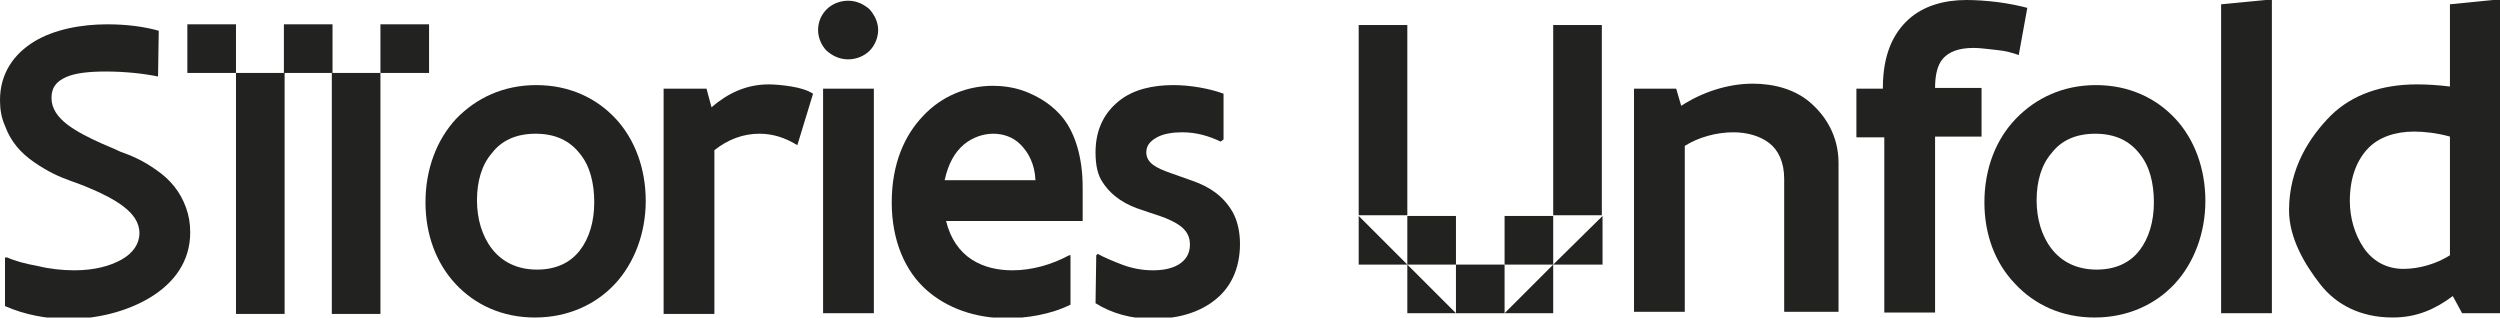 <svg enable-background="new 0 0 349.6 44.4" viewBox="0 0 349.6 44.4" xmlns="http://www.w3.org/2000/svg"><g fill="#222221"><path d="m234.4 12.4.7 2.4c2.9-1.9 6.5-3.1 10-3.1 3 0 5.9.8 8 2.6s4 4.6 4 8.5v20.8h-7.6v-18.6c0-2.3-.8-4-2.1-5s-3.1-1.5-5-1.5c-2.4 0-4.9.7-6.8 1.9v23.2h-7.1v-31.2z"/><path d="m263.3 12.4v-.1c0-4.6 1.4-7.6 3.6-9.6 2.1-1.9 5-2.7 8.1-2.7 1.2 0 2.8.1 4.4.3 1.5.2 3 .5 4.1.8l-1.2 6.6c-.8-.3-1.9-.6-3-.7s-2.3-.3-3.3-.3c-2.2 0-3.5.6-4.3 1.5s-1.1 2.4-1.1 4.1h6.5v6.8h-6.5v24.6h-7.1v-24.5h-3.9v-6.8z"/><path d="m277.5 28.3c0-4.7 1.6-8.8 4.4-11.7s6.6-4.7 11.2-4.7 8.4 1.8 11.1 4.7 4.2 7 4.2 11.5-1.6 8.7-4.3 11.6-6.6 4.7-11.2 4.7-8.4-1.8-11.1-4.7c-2.8-2.9-4.3-6.9-4.3-11.4zm7.3-.3c0 2.6.7 5 2.1 6.8s3.5 2.9 6.3 2.9c2.7 0 4.7-1 6-2.7s2-4 2-6.7-.6-5.1-2-6.8c-1.4-1.8-3.4-2.8-6.2-2.8s-4.8 1-6.1 2.7c-1.4 1.6-2.1 3.9-2.1 6.6z"/><path d="m316.8 0h.9v43.8h-7.1v-43.2z"/><path d="m344.3 43.8-1.3-2.4c-2.4 1.8-5 3-8.4 3-4.5 0-7.9-1.8-10.1-4.6s-4.4-6.5-4.4-10.4c0-5.9 2.9-10.3 5.9-13.3 3-2.9 7.1-4.3 12-4.3 1.4 0 3 .1 4.6.3v-11.5l6-.6h1.1v43.8zm-1.7-8.1v-16.6c-1.8-.5-3.6-.7-5-.7-2.7 0-5 .8-6.5 2.4s-2.5 4-2.5 7.3c0 2.4.7 4.7 1.9 6.5s3.1 3 5.6 3c2.2 0 4.6-.7 6.5-1.9z"/><path d="m196.8 37h-6.8v-6.8"/><path d="m196.8 30.2h6.8v6.8h-6.8z"/><path d="m210.4 30.2h6.8v6.8h-6.8z"/><path d="m224.1 30.2v6.8h-6.9"/><path d="m203.6 43.8h-6.8v-6.8"/><path d="m203.6 37h6.8v6.8h-6.8z"/><path d="m217.2 37v6.8h-6.8"/><path d="m190 3.5h6.8v26.6h-6.8z"/><path d="m217.2 3.5h6.8v26.6h-6.8z"/><path d="m22.2 4.3-.1 6.4c-1.9-.4-4.6-.7-7.3-.7-2.3 0-4.3.2-5.6.8s-2 1.4-2 2.9.9 2.7 2.2 3.7 3.1 1.9 4.9 2.7c.9.4 1.7.7 2.5 1.1 1.7.6 3.3 1.3 5.1 2.6 1.9 1.3 3.3 3 4.1 5.2.4 1.1.6 2.2.6 3.5 0 4.1-2.3 7.1-5.6 9.1s-7.5 3-11.4 3c-3.1 0-6.2-.6-8.9-1.8v-6.8h.3c1.1.5 2.6.9 4.3 1.2 1.6.4 3.4.6 5.1.6 2.8 0 5-.6 6.6-1.5s2.5-2.2 2.5-3.7-.9-2.7-2.2-3.7-3.1-1.9-4.8-2.6c-.9-.4-1.8-.7-2.6-1-1.7-.6-3.2-1.3-5.1-2.6s-3.3-2.9-4.1-5.1c-.5-1.1-.7-2.3-.7-3.6 0-3.8 2-6.5 4.8-8.2s6.6-2.4 10.2-2.4c2.6 0 5.1.3 7.2.9z"/><path d="m59.5 28.3c0-4.7 1.6-8.8 4.3-11.7 2.8-2.9 6.6-4.7 11.2-4.7s8.4 1.8 11.1 4.7 4.2 7 4.2 11.5-1.6 8.7-4.3 11.6-6.6 4.7-11.2 4.7-8.4-1.8-11.1-4.7-4.2-6.9-4.2-11.4zm7.2-.3c0 2.6.7 5 2.1 6.8s3.5 2.9 6.3 2.9c2.7 0 4.7-1 6-2.7s2-4 2-6.7-.6-5.1-2-6.8c-1.4-1.8-3.4-2.8-6.2-2.8s-4.8 1-6.1 2.7c-1.4 1.6-2.1 3.9-2.1 6.6z"/><path d="m113.7 13.1-2.2 7.2c-1.8-1.1-3.5-1.6-5.3-1.6-2.3 0-4.4.8-6.3 2.3v22.9h-7.1v-31.5h6l.7 2.6c2.2-1.9 4.8-3.2 8-3.2.8 0 2 .1 3.2.3s2.2.5 3 1z"/><path d="m114.4 4.2c0-1.2.5-2.2 1.2-2.9s1.8-1.2 3-1.2 2.2.5 3 1.2c.7.8 1.2 1.8 1.2 2.9s-.5 2.2-1.2 2.9-1.8 1.2-3 1.2-2.2-.5-3-1.2c-.7-.7-1.2-1.8-1.2-2.9zm7.8 8.2v31.4h-7.1v-31.4z"/><path d="m149.7 35.7v6.9c-2.8 1.4-6.2 1.9-8.9 1.9-4.4 0-8.4-1.4-11.3-4s-4.8-6.8-4.8-12.2 1.8-9.4 4.4-12.1c2.6-2.8 6.2-4.2 9.7-4.2 1 0 2.8.1 4.6.8s3.9 1.9 5.4 3.9 2.6 5.2 2.6 9.5v4.7h-19.1c.6 2.5 1.9 4.3 3.6 5.4s3.7 1.5 5.7 1.5c2.7 0 5.5-.8 7.9-2.1zm-17.6-10.5h12.7c-.1-2.3-1-3.9-2.1-5s-2.5-1.5-3.8-1.5c-1.4 0-2.9.5-4.1 1.5-1.3 1.1-2.2 2.7-2.7 5z"/><path d="m153.3 35.7.2-.2c.9.5 2.1 1 3.4 1.5s2.8.8 4.3.8c1.3 0 2.6-.2 3.6-.8s1.6-1.5 1.6-2.8c0-2-1.5-2.9-3.4-3.7-1-.4-2.1-.7-3.2-1.1-2.3-.7-4.3-1.9-5.6-3.9-.7-1-1-2.4-1-4.2 0-3.3 1.3-5.6 3.3-7.2s4.7-2.2 7.6-2.2c2.4 0 5.1.5 7 1.2v6.4l-.4.3c-1.7-.8-3.4-1.3-5.4-1.3-1.3 0-2.6.2-3.5.7s-1.5 1.1-1.5 2.1c0 1.5 1.4 2.2 3.4 2.9l3.1 1.1c2.3.8 4.3 2.1 5.6 4.4.6 1.1 1 2.6 1 4.4 0 3.6-1.4 6.3-3.7 8-2.2 1.7-5.3 2.5-8.4 2.5s-5.9-.8-8.1-2.2z"/><path d="m26.2 3.4h6.8v6.8h-6.8z"/><path d="m33 10.2h6.8v33.7h-6.8z"/><path d="m39.7 3.4h6.8v6.8h-6.8z"/><path d="m46.4 10.2h6.8v33.7h-6.8z"/><path d="m53.2 3.4h6.8v6.8h-6.8z"/></g></svg>
